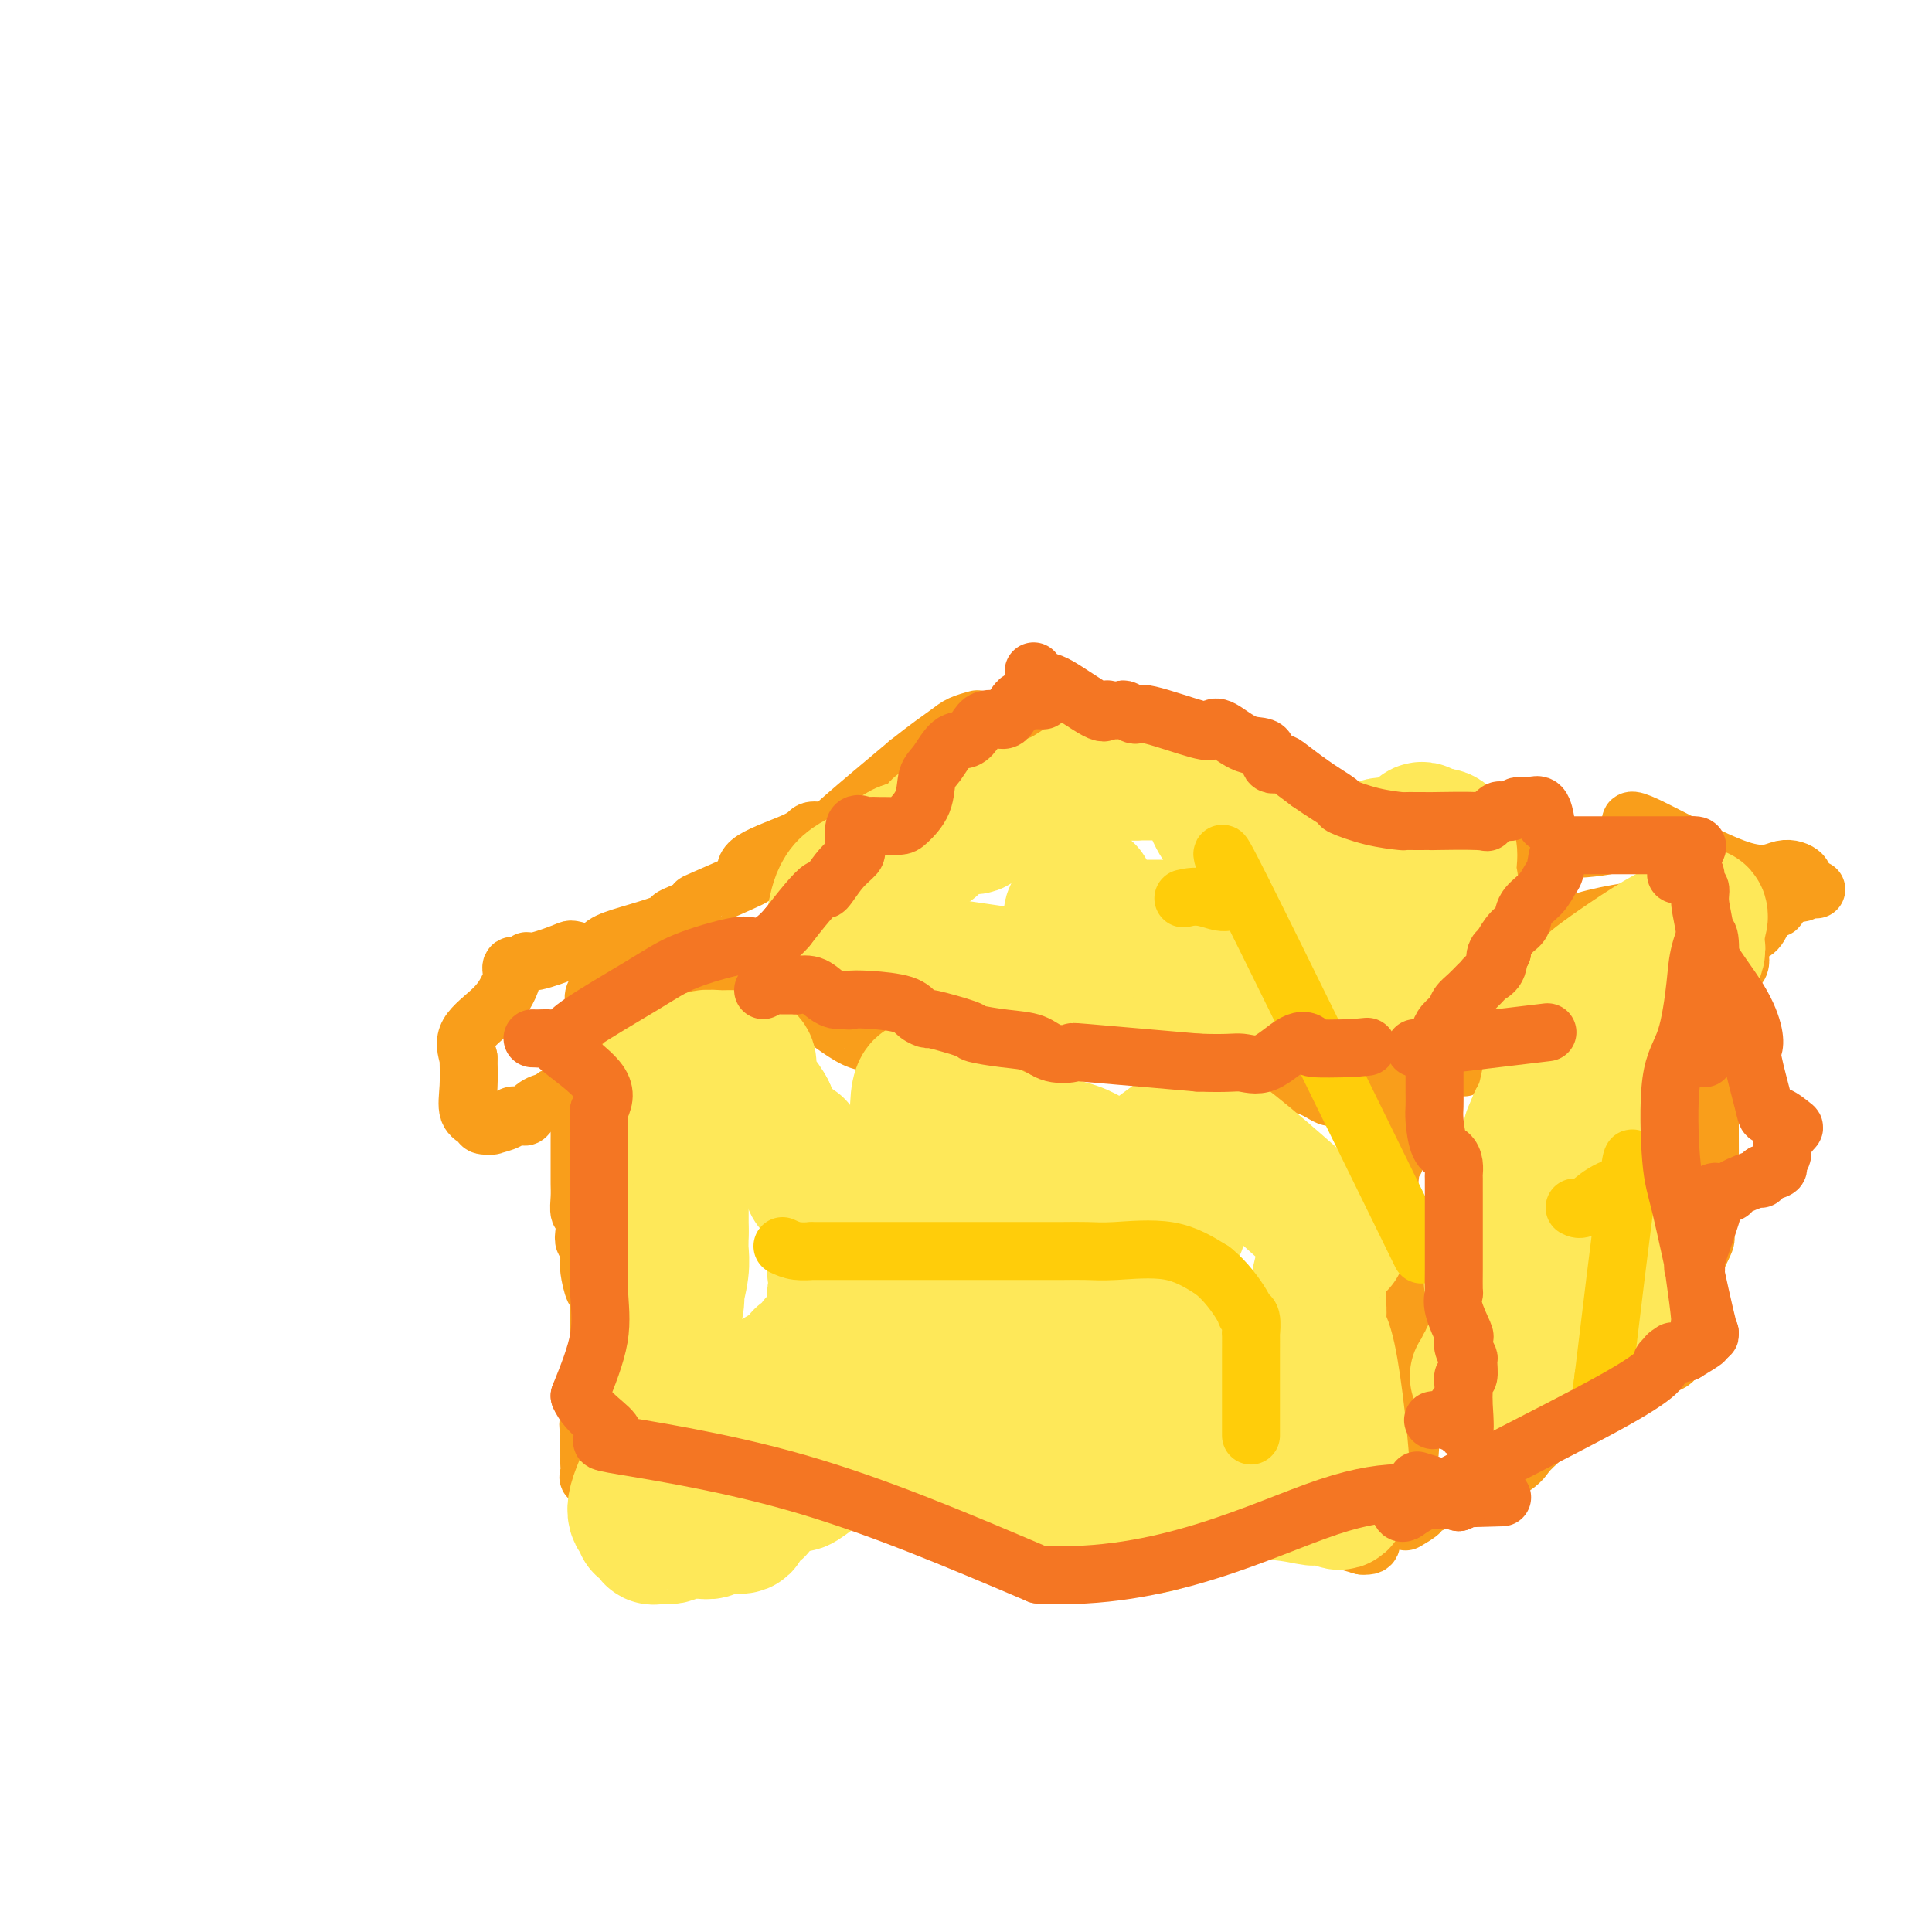 <svg viewBox='0 0 400 400' version='1.1' xmlns='http://www.w3.org/2000/svg' xmlns:xlink='http://www.w3.org/1999/xlink'><g fill='none' stroke='#F99E1B' stroke-width='12' stroke-linecap='round' stroke-linejoin='round'><path d='M121,227c-0.853,-0.057 -1.707,-0.113 -2,0c-0.293,0.113 -0.026,0.396 0,1c0.026,0.604 -0.189,1.528 0,2c0.189,0.472 0.783,0.492 1,1c0.217,0.508 0.058,1.505 0,2c-0.058,0.495 -0.016,0.488 0,1c0.016,0.512 0.004,1.544 0,2c-0.004,0.456 -0.001,0.337 0,1c0.001,0.663 -0.001,2.108 0,3c0.001,0.892 0.004,1.231 0,2c-0.004,0.769 -0.015,1.967 0,3c0.015,1.033 0.056,1.902 0,3c-0.056,1.098 -0.207,2.427 0,3c0.207,0.573 0.773,0.390 1,1c0.227,0.610 0.113,2.012 0,3c-0.113,0.988 -0.227,1.561 0,2c0.227,0.439 0.796,0.745 1,1c0.204,0.255 0.044,0.459 0,1c-0.044,0.541 0.027,1.419 0,2c-0.027,0.581 -0.151,0.864 0,2c0.151,1.136 0.576,3.124 1,4c0.424,0.876 0.846,0.639 1,1c0.154,0.361 0.041,1.319 0,2c-0.041,0.681 -0.011,1.086 0,2c0.011,0.914 0.003,2.338 0,3c-0.003,0.662 -0.001,0.563 0,1c0.001,0.437 0.000,1.411 0,2c-0.000,0.589 -0.000,0.795 0,1'/><path d='M124,279c0.462,9.155 0.116,6.042 0,5c-0.116,-1.042 -0.003,-0.013 0,1c0.003,1.013 -0.104,2.010 0,3c0.104,0.990 0.420,1.973 0,3c-0.420,1.027 -1.577,2.096 -2,3c-0.423,0.904 -0.114,1.642 0,2c0.114,0.358 0.031,0.337 0,1c-0.031,0.663 -0.010,2.010 0,3c0.010,0.990 0.009,1.624 0,2c-0.009,0.376 -0.027,0.493 0,1c0.027,0.507 0.100,1.404 0,2c-0.100,0.596 -0.373,0.891 0,1c0.373,0.109 1.392,0.031 2,0c0.608,-0.031 0.804,-0.016 1,0'/><path d='M125,306c1.133,-0.392 2.467,-1.373 3,-2c0.533,-0.627 0.266,-0.900 1,-1c0.734,-0.100 2.468,-0.027 4,0c1.532,0.027 2.862,0.007 4,0c1.138,-0.007 2.085,-0.002 3,0c0.915,0.002 1.798,0.000 3,0c1.202,-0.000 2.725,0.001 3,0c0.275,-0.001 -0.696,-0.002 0,0c0.696,0.002 3.058,0.009 5,0c1.942,-0.009 3.463,-0.033 4,0c0.537,0.033 0.089,0.125 0,0c-0.089,-0.125 0.182,-0.466 2,0c1.818,0.466 5.182,1.741 6,2c0.818,0.259 -0.909,-0.497 1,0c1.909,0.497 7.455,2.249 13,4'/><path d='M177,309c4.278,1.036 3.973,0.625 4,1c0.027,0.375 0.385,1.535 1,2c0.615,0.465 1.486,0.237 2,0c0.514,-0.237 0.670,-0.481 2,0c1.330,0.481 3.833,1.688 5,2c1.167,0.312 0.998,-0.270 2,0c1.002,0.270 3.175,1.393 5,2c1.825,0.607 3.301,0.699 4,1c0.699,0.301 0.620,0.813 1,1c0.380,0.187 1.218,0.050 2,0c0.782,-0.050 1.509,-0.014 2,0c0.491,0.014 0.745,0.007 1,0'/><path d='M208,318c4.933,1.271 1.765,-0.052 2,0c0.235,0.052 3.872,1.479 7,2c3.128,0.521 5.749,0.138 7,0c1.251,-0.138 1.134,-0.030 2,0c0.866,0.030 2.714,-0.019 4,0c1.286,0.019 2.009,0.106 3,0c0.991,-0.106 2.248,-0.406 3,-1c0.752,-0.594 0.998,-1.483 2,-2c1.002,-0.517 2.760,-0.661 4,-1c1.240,-0.339 1.961,-0.875 3,-1c1.039,-0.125 2.395,0.159 5,0c2.605,-0.159 6.459,-0.760 12,0c5.541,0.760 12.771,2.880 20,5'/><path d='M282,320c3.247,0.298 1.365,-1.456 1,-2c-0.365,-0.544 0.786,0.123 3,-2c2.214,-2.123 5.490,-7.035 6,-17c0.510,-9.965 -1.745,-24.982 -4,-40'/><path d='M288,259c-0.692,-10.010 -0.423,-15.033 0,-17c0.423,-1.967 0.998,-0.876 1,-3c0.002,-2.124 -0.571,-7.464 -1,-10c-0.429,-2.536 -0.715,-2.268 -1,-2'/><path d='M287,227c-0.334,-4.740 -0.669,-0.589 -1,1c-0.331,1.589 -0.659,0.615 -2,0c-1.341,-0.615 -3.695,-0.872 -5,-1c-1.305,-0.128 -1.563,-0.126 -2,0c-0.437,0.126 -1.055,0.377 -2,0c-0.945,-0.377 -2.217,-1.380 -4,-2c-1.783,-0.620 -4.075,-0.855 -5,-1c-0.925,-0.145 -0.481,-0.200 -2,-1c-1.519,-0.800 -5.001,-2.343 -7,-4c-1.999,-1.657 -2.514,-3.426 -4,-4c-1.486,-0.574 -3.942,0.046 -5,0c-1.058,-0.046 -0.718,-0.759 -1,-1c-0.282,-0.241 -1.186,-0.012 -2,0c-0.814,0.012 -1.538,-0.195 -2,0c-0.462,0.195 -0.663,0.791 -1,1c-0.337,0.209 -0.810,0.031 -3,0c-2.190,-0.031 -6.098,0.087 -9,0c-2.902,-0.087 -4.797,-0.377 -6,0c-1.203,0.377 -1.714,1.421 -2,2c-0.286,0.579 -0.346,0.694 -1,1c-0.654,0.306 -1.901,0.802 -3,1c-1.099,0.198 -2.049,0.099 -3,0'/><path d='M215,219c-5.129,0.712 -2.950,-0.007 -3,0c-0.050,0.007 -2.328,0.739 -4,1c-1.672,0.261 -2.739,0.052 -4,0c-1.261,-0.052 -2.717,0.055 -4,0c-1.283,-0.055 -2.393,-0.272 -2,0c0.393,0.272 2.288,1.032 -1,0c-3.288,-1.032 -11.761,-3.855 -15,-5c-3.239,-1.145 -1.244,-0.611 -1,0c0.244,0.611 -1.262,1.299 -4,0c-2.738,-1.299 -6.710,-4.586 -9,-6c-2.290,-1.414 -2.900,-0.954 -4,-1c-1.100,-0.046 -2.690,-0.599 -4,-1c-1.310,-0.401 -2.341,-0.650 -4,-1c-1.659,-0.350 -3.945,-0.800 -6,-1c-2.055,-0.200 -3.878,-0.151 -7,-1c-3.122,-0.849 -7.544,-2.597 -12,-4c-4.456,-1.403 -8.947,-2.463 -11,-3c-2.053,-0.537 -1.668,-0.552 -3,0c-1.332,0.552 -4.381,1.670 -6,2c-1.619,0.330 -1.809,-0.127 -2,0c-0.191,0.127 -0.383,0.840 -1,1c-0.617,0.160 -1.658,-0.233 -2,0c-0.342,0.233 0.016,1.093 0,2c-0.016,0.907 -0.406,1.862 -1,3c-0.594,1.138 -1.391,2.460 -3,4c-1.609,1.540 -4.031,3.297 -5,5c-0.969,1.703 -0.484,3.351 0,5'/><path d='M97,219c0.031,1.857 0.108,4.000 0,6c-0.108,2.000 -0.400,3.857 0,5c0.400,1.143 1.491,1.571 2,2c0.509,0.429 0.436,0.857 1,1c0.564,0.143 1.766,-0.001 2,0c0.234,0.001 -0.499,0.146 0,0c0.499,-0.146 2.230,-0.581 3,-1c0.770,-0.419 0.581,-0.820 1,-1c0.419,-0.180 1.448,-0.138 2,0c0.552,0.138 0.629,0.372 1,0c0.371,-0.372 1.038,-1.350 2,-2c0.962,-0.650 2.218,-0.970 3,-1c0.782,-0.030 1.088,0.232 1,0c-0.088,-0.232 -0.570,-0.958 0,-1c0.570,-0.042 2.191,0.599 3,0c0.809,-0.599 0.804,-2.439 1,-3c0.196,-0.561 0.591,0.157 1,0c0.409,-0.157 0.831,-1.188 1,-2c0.169,-0.812 0.084,-1.406 0,-2'/><path d='M121,220c0.917,-1.467 1.710,-1.635 2,-3c0.290,-1.365 0.077,-3.928 0,-5c-0.077,-1.072 -0.017,-0.653 0,-1c0.017,-0.347 -0.010,-1.458 0,-2c0.010,-0.542 0.055,-0.513 0,-1c-0.055,-0.487 -0.211,-1.490 0,-2c0.211,-0.510 0.788,-0.529 1,-1c0.212,-0.471 0.057,-1.396 0,-2c-0.057,-0.604 -0.016,-0.887 0,-1c0.016,-0.113 0.008,-0.057 0,0'/><path d='M124,199c-0.092,-0.665 -0.184,-1.330 0,-2c0.184,-0.670 0.644,-1.345 2,-2c1.356,-0.655 3.610,-1.288 6,-2c2.390,-0.712 4.918,-1.501 6,-2c1.082,-0.499 0.719,-0.708 1,-1c0.281,-0.292 1.205,-0.667 2,-1c0.795,-0.333 1.461,-0.623 2,-1c0.539,-0.377 0.953,-0.841 1,-1c0.047,-0.159 -0.271,-0.013 2,-1c2.271,-0.987 7.131,-3.106 9,-4c1.869,-0.894 0.745,-0.565 0,-1c-0.745,-0.435 -1.112,-1.636 1,-3c2.112,-1.364 6.704,-2.890 9,-4c2.296,-1.110 2.296,-1.803 3,-2c0.704,-0.197 2.113,0.101 3,0c0.887,-0.101 1.254,-0.600 4,-3c2.746,-2.400 7.873,-6.700 13,-11'/><path d='M188,158c4.308,-3.419 6.577,-4.968 8,-6c1.423,-1.032 1.998,-1.547 3,-2c1.002,-0.453 2.429,-0.844 3,-1c0.571,-0.156 0.285,-0.078 0,0'/><path d='M304,220c-0.389,0.518 -0.778,1.036 -1,1c-0.222,-0.036 -0.276,-0.625 0,-1c0.276,-0.375 0.883,-0.537 2,-2c1.117,-1.463 2.743,-4.227 4,-6c1.257,-1.773 2.146,-2.554 3,-3c0.854,-0.446 1.673,-0.556 3,-3c1.327,-2.444 3.164,-7.222 5,-12'/><path d='M320,194c9.381,-5.488 24.833,-6.208 35,-7c10.167,-0.792 15.048,-1.655 17,-2c1.952,-0.345 0.976,-0.173 0,0'/><path d='M291,315c1.318,-0.774 2.636,-1.548 3,-2c0.364,-0.452 -0.225,-0.583 3,-2c3.225,-1.417 10.264,-4.119 14,-6c3.736,-1.881 4.168,-2.942 5,-4c0.832,-1.058 2.064,-2.114 3,-3c0.936,-0.886 1.576,-1.602 2,-2c0.424,-0.398 0.631,-0.477 1,-1c0.369,-0.523 0.900,-1.489 2,-2c1.100,-0.511 2.771,-0.566 4,-1c1.229,-0.434 2.017,-1.248 3,-2c0.983,-0.752 2.162,-1.441 3,-2c0.838,-0.559 1.336,-0.988 2,-1c0.664,-0.012 1.493,0.395 2,0c0.507,-0.395 0.693,-1.590 1,-2c0.307,-0.410 0.737,-0.033 1,0c0.263,0.033 0.361,-0.276 1,-1c0.639,-0.724 1.820,-1.862 3,-3'/><path d='M344,281c8.076,-5.047 1.765,-0.665 0,1c-1.765,1.665 1.016,0.614 2,0c0.984,-0.614 0.173,-0.792 0,-1c-0.173,-0.208 0.294,-0.448 1,-1c0.706,-0.552 1.652,-1.418 2,-2c0.348,-0.582 0.100,-0.881 0,-1c-0.100,-0.119 -0.050,-0.060 0,0'/><path d='M368,185c0.206,1.305 0.412,2.609 0,3c-0.412,0.391 -1.441,-0.132 -2,0c-0.559,0.132 -0.648,0.918 -1,2c-0.352,1.082 -0.967,2.458 -2,3c-1.033,0.542 -2.485,0.248 -3,1c-0.515,0.752 -0.095,2.548 0,3c0.095,0.452 -0.137,-0.441 0,0c0.137,0.441 0.641,2.214 0,3c-0.641,0.786 -2.428,0.584 -3,1c-0.572,0.416 0.071,1.451 0,2c-0.071,0.549 -0.856,0.612 -1,1c-0.144,0.388 0.354,1.100 0,2c-0.354,0.900 -1.559,1.988 -2,3c-0.441,1.012 -0.118,1.950 0,3c0.118,1.050 0.032,2.214 0,3c-0.032,0.786 -0.009,1.195 0,2c0.009,0.805 0.002,2.005 0,4c-0.002,1.995 -0.001,4.785 0,6c0.001,1.215 0.001,0.855 0,2c-0.001,1.145 -0.005,3.795 0,6c0.005,2.205 0.017,3.964 0,6c-0.017,2.036 -0.065,4.350 0,6c0.065,1.650 0.243,2.637 0,4c-0.243,1.363 -0.907,3.104 -1,4c-0.093,0.896 0.384,0.948 0,2c-0.384,1.052 -1.630,3.104 -2,5c-0.370,1.896 0.136,3.635 0,5c-0.136,1.365 -0.913,2.356 -1,3c-0.087,0.644 0.515,0.943 0,2c-0.515,1.057 -2.147,2.874 -3,4c-0.853,1.126 -0.926,1.563 -1,2'/><path d='M346,278c-1.172,4.370 -0.101,1.795 0,1c0.101,-0.795 -0.768,0.190 -1,1c-0.232,0.810 0.173,1.446 0,2c-0.173,0.554 -0.923,1.025 -1,1c-0.077,-0.025 0.518,-0.545 1,-1c0.482,-0.455 0.852,-0.844 1,-1c0.148,-0.156 0.074,-0.078 0,0'/><path d='M204,151c2.373,0.548 4.746,1.096 8,2c3.254,0.904 7.391,2.164 13,4c5.609,1.836 12.692,4.249 16,5c3.308,0.751 2.843,-0.159 3,0c0.157,0.159 0.938,1.388 2,2c1.062,0.612 2.406,0.609 4,1c1.594,0.391 3.439,1.176 5,2c1.561,0.824 2.839,1.686 4,2c1.161,0.314 2.206,0.082 3,0c0.794,-0.082 1.336,-0.012 3,0c1.664,0.012 4.448,-0.035 6,0c1.552,0.035 1.872,0.153 3,0c1.128,-0.153 3.064,-0.576 5,-1'/><path d='M279,168c3.777,-0.200 3.219,-0.199 4,0c0.781,0.199 2.900,0.597 7,2c4.100,1.403 10.182,3.810 16,5c5.818,1.190 11.371,1.161 16,1c4.629,-0.161 8.334,-0.454 11,-1c2.666,-0.546 4.295,-1.345 5,-2c0.705,-0.655 0.487,-1.164 0,-2c-0.487,-0.836 -1.244,-1.997 3,0c4.244,1.997 13.488,7.154 19,9c5.512,1.846 7.292,0.382 9,0c1.708,-0.382 3.345,0.320 4,1c0.655,0.680 0.327,1.340 0,2'/><path d='M373,183c5.333,2.000 2.667,1.000 0,0'/><path d='M306,210c-7.917,8.333 -15.833,16.667 -19,20c-3.167,3.333 -1.583,1.667 0,0'/></g>
<g fill='none' stroke='#FEE859' stroke-width='28' stroke-linecap='round' stroke-linejoin='round'><path d='M244,254c-0.230,0.447 -0.461,0.894 -1,1c-0.539,0.106 -1.387,-0.130 -2,0c-0.613,0.130 -0.991,0.625 -1,1c-0.009,0.375 0.351,0.628 0,1c-0.351,0.372 -1.413,0.863 -2,1c-0.587,0.137 -0.698,-0.078 -1,0c-0.302,0.078 -0.796,0.451 -2,1c-1.204,0.549 -3.119,1.273 -4,2c-0.881,0.727 -0.729,1.455 -1,2c-0.271,0.545 -0.966,0.906 -2,1c-1.034,0.094 -2.407,-0.080 -4,-1c-1.593,-0.920 -3.405,-2.586 -5,-4c-1.595,-1.414 -2.974,-2.575 -4,-3c-1.026,-0.425 -1.699,-0.116 -3,0c-1.301,0.116 -3.232,0.037 -4,0c-0.768,-0.037 -0.375,-0.031 -1,0c-0.625,0.031 -2.270,0.087 -3,0c-0.730,-0.087 -0.546,-0.317 -1,0c-0.454,0.317 -1.545,1.181 -3,2c-1.455,0.819 -3.273,1.592 -5,2c-1.727,0.408 -3.364,0.449 -4,1c-0.636,0.551 -0.271,1.612 -1,2c-0.729,0.388 -2.552,0.104 -4,1c-1.448,0.896 -2.522,2.972 -3,4c-0.478,1.028 -0.359,1.008 -1,1c-0.641,-0.008 -2.040,-0.002 -3,0c-0.960,0.002 -1.480,0.001 -2,0'/><path d='M177,269c-5.081,1.668 -4.283,-0.663 -4,-2c0.283,-1.337 0.052,-1.679 0,-2c-0.052,-0.321 0.074,-0.620 0,-1c-0.074,-0.380 -0.348,-0.841 0,-1c0.348,-0.159 1.318,-0.018 2,0c0.682,0.018 1.076,-0.089 1,0c-0.076,0.089 -0.624,0.373 1,0c1.624,-0.373 5.419,-1.405 7,-2c1.581,-0.595 0.949,-0.755 1,-1c0.051,-0.245 0.784,-0.576 1,-1c0.216,-0.424 -0.085,-0.940 0,-2c0.085,-1.060 0.556,-2.662 0,-4c-0.556,-1.338 -2.139,-2.412 -3,-3c-0.861,-0.588 -1.001,-0.692 -2,-1c-0.999,-0.308 -2.856,-0.821 -4,-1c-1.144,-0.179 -1.575,-0.023 -2,0c-0.425,0.023 -0.844,-0.086 -1,0c-0.156,0.086 -0.048,0.368 -1,0c-0.952,-0.368 -2.963,-1.388 -4,-2c-1.037,-0.612 -1.100,-0.818 -1,-1c0.100,-0.182 0.362,-0.340 0,-1c-0.362,-0.660 -1.347,-1.823 -2,-3c-0.653,-1.177 -0.973,-2.368 -1,-3c-0.027,-0.632 0.240,-0.706 -1,-1c-1.240,-0.294 -3.988,-0.810 -5,-1c-1.012,-0.190 -0.289,-0.054 0,-1c0.289,-0.946 0.145,-2.973 0,-5'/><path d='M159,230c-0.945,-2.061 -3.309,-4.213 -4,-6c-0.691,-1.787 0.291,-3.207 0,-4c-0.291,-0.793 -1.854,-0.958 -3,-1c-1.146,-0.042 -1.874,0.039 -3,0c-1.126,-0.039 -2.651,-0.200 -3,0c-0.349,0.200 0.477,0.759 0,1c-0.477,0.241 -2.257,0.163 -3,0c-0.743,-0.163 -0.448,-0.410 -1,0c-0.552,0.410 -1.952,1.476 -3,2c-1.048,0.524 -1.745,0.507 -2,1c-0.255,0.493 -0.068,1.496 0,2c0.068,0.504 0.015,0.511 0,1c-0.015,0.489 0.006,1.461 0,3c-0.006,1.539 -0.040,3.643 0,5c0.040,1.357 0.154,1.965 0,3c-0.154,1.035 -0.577,2.497 0,3c0.577,0.503 2.155,0.049 3,0c0.845,-0.049 0.959,0.309 1,1c0.041,0.691 0.011,1.716 0,2c-0.011,0.284 -0.003,-0.171 0,1c0.003,1.171 0.001,3.969 0,5c-0.001,1.031 -0.000,0.295 0,1c0.000,0.705 0.000,2.853 0,5'/><path d='M141,255c-0.018,2.603 -0.064,3.112 0,4c0.064,0.888 0.239,2.156 0,4c-0.239,1.844 -0.892,4.266 -1,5c-0.108,0.734 0.329,-0.218 0,2c-0.329,2.218 -1.423,7.605 -2,11c-0.577,3.395 -0.635,4.797 -1,7c-0.365,2.203 -1.036,5.206 -1,7c0.036,1.794 0.779,2.380 0,5c-0.779,2.620 -3.082,7.274 -4,10c-0.918,2.726 -0.453,3.522 0,4c0.453,0.478 0.894,0.636 1,1c0.106,0.364 -0.122,0.934 0,1c0.122,0.066 0.594,-0.374 1,0c0.406,0.374 0.745,1.560 1,2c0.255,0.440 0.425,0.132 1,0c0.575,-0.132 1.553,-0.088 2,0c0.447,0.088 0.362,0.221 1,0c0.638,-0.221 1.998,-0.795 3,-1c1.002,-0.205 1.646,-0.040 2,0c0.354,0.040 0.419,-0.044 1,0c0.581,0.044 1.679,0.215 2,0c0.321,-0.215 -0.135,-0.816 1,-1c1.135,-0.184 3.862,0.050 5,0c1.138,-0.050 0.686,-0.385 1,-1c0.314,-0.615 1.392,-1.512 2,-2c0.608,-0.488 0.745,-0.568 1,-1c0.255,-0.432 0.627,-1.216 1,-2'/><path d='M158,310c1.400,-1.320 2.399,-1.619 3,-2c0.601,-0.381 0.802,-0.844 1,-1c0.198,-0.156 0.392,-0.004 1,0c0.608,0.004 1.629,-0.141 2,0c0.371,0.141 0.092,0.567 1,0c0.908,-0.567 3.003,-2.127 4,-3c0.997,-0.873 0.897,-1.061 1,-1c0.103,0.061 0.408,0.369 1,0c0.592,-0.369 1.472,-1.416 2,-2c0.528,-0.584 0.705,-0.704 1,-1c0.295,-0.296 0.707,-0.769 1,-1c0.293,-0.231 0.465,-0.220 2,0c1.535,0.220 4.432,0.648 8,1c3.568,0.352 7.809,0.626 11,1c3.191,0.374 5.334,0.847 8,2c2.666,1.153 5.855,2.986 8,4c2.145,1.014 3.245,1.210 4,1c0.755,-0.210 1.165,-0.826 4,1c2.835,1.826 8.096,6.093 13,7c4.904,0.907 9.452,-1.547 14,-4'/><path d='M248,312c4.512,-1.360 8.794,-2.760 13,-3c4.206,-0.240 8.338,0.682 10,1c1.662,0.318 0.854,0.033 1,0c0.146,-0.033 1.247,0.185 2,0c0.753,-0.185 1.158,-0.773 2,0c0.842,0.773 2.123,2.908 2,-3c-0.123,-5.908 -1.648,-19.860 -3,-26c-1.352,-6.140 -2.529,-4.469 -3,-4c-0.471,0.469 -0.235,-0.266 0,-1'/><path d='M272,276c-0.663,-5.454 0.681,-3.590 1,-4c0.319,-0.410 -0.386,-3.096 0,-6c0.386,-2.904 1.862,-6.027 2,-8c0.138,-1.973 -1.063,-2.795 0,-2c1.063,0.795 4.390,3.208 0,-1c-4.390,-4.208 -16.496,-15.035 -22,-19c-5.504,-3.965 -4.405,-1.067 -4,0c0.405,1.067 0.116,0.305 -1,0c-1.116,-0.305 -3.058,-0.152 -5,0'/><path d='M243,236c-5.417,3.512 -13.958,12.292 -28,14c-14.042,1.708 -33.583,-3.655 -34,-7c-0.417,-3.345 18.292,-4.673 37,-6'/><path d='M218,237c8.904,1.040 12.665,6.641 6,5c-6.665,-1.641 -23.756,-10.522 -30,-13c-6.244,-2.478 -1.643,1.448 -1,0c0.643,-1.448 -2.674,-8.271 -3,0c-0.326,8.271 2.337,31.635 5,55'/><path d='M195,284c0.731,8.705 0.059,2.967 0,1c-0.059,-1.967 0.493,-0.164 0,1c-0.493,1.164 -2.033,1.690 -4,2c-1.967,0.310 -4.360,0.406 -5,0c-0.640,-0.406 0.474,-1.314 -1,-3c-1.474,-1.686 -5.534,-4.150 -7,-5c-1.466,-0.850 -0.337,-0.087 -1,0c-0.663,0.087 -3.118,-0.501 -4,-1c-0.882,-0.499 -0.191,-0.910 0,-1c0.191,-0.090 -0.117,0.140 -1,0c-0.883,-0.140 -2.340,-0.649 -3,0c-0.660,0.649 -0.522,2.457 -1,3c-0.478,0.543 -1.570,-0.181 -2,0c-0.430,0.181 -0.198,1.265 -1,2c-0.802,0.735 -2.639,1.121 -4,2c-1.361,0.879 -2.246,2.251 -3,3c-0.754,0.749 -1.377,0.874 -2,1'/><path d='M156,289c-2.279,1.678 -1.476,0.373 1,0c2.476,-0.373 6.625,0.187 11,1c4.375,0.813 8.977,1.878 14,3c5.023,1.122 10.466,2.300 15,3c4.534,0.700 8.157,0.921 11,1c2.843,0.079 4.905,0.015 6,0c1.095,-0.015 1.222,0.020 2,0c0.778,-0.020 2.207,-0.097 3,0c0.793,0.097 0.951,0.366 2,0c1.049,-0.366 2.990,-1.366 5,-2c2.010,-0.634 4.091,-0.902 5,-1c0.909,-0.098 0.647,-0.027 1,0c0.353,0.027 1.321,0.009 2,0c0.679,-0.009 1.069,-0.009 2,0c0.931,0.009 2.404,0.027 4,0c1.596,-0.027 3.314,-0.101 4,0c0.686,0.101 0.338,0.375 1,0c0.662,-0.375 2.333,-1.400 3,-2c0.667,-0.600 0.331,-0.774 0,-1c-0.331,-0.226 -0.656,-0.504 0,-1c0.656,-0.496 2.292,-1.210 3,-2c0.708,-0.790 0.488,-1.654 0,-2c-0.488,-0.346 -1.244,-0.173 -2,0'/><path d='M249,286c-1.247,-1.173 -3.365,-3.105 -5,-4c-1.635,-0.895 -2.788,-0.751 -3,-1c-0.212,-0.249 0.518,-0.890 -1,-2c-1.518,-1.110 -5.284,-2.690 -7,-4c-1.716,-1.310 -1.382,-2.351 -2,-3c-0.618,-0.649 -2.187,-0.907 -3,-1c-0.813,-0.093 -0.871,-0.021 -2,0c-1.129,0.021 -3.330,-0.008 -4,0c-0.670,0.008 0.192,0.055 0,0c-0.192,-0.055 -1.439,-0.210 -2,0c-0.561,0.210 -0.435,0.786 -1,1c-0.565,0.214 -1.820,0.067 -3,0c-1.180,-0.067 -2.284,-0.053 -3,0c-0.716,0.053 -1.046,0.144 -2,1c-0.954,0.856 -2.534,2.478 -3,3c-0.466,0.522 0.183,-0.056 0,0c-0.183,0.056 -1.196,0.747 -3,1c-1.804,0.253 -4.398,0.069 -5,0c-0.602,-0.069 0.786,-0.022 1,0c0.214,0.022 -0.748,0.020 1,0c1.748,-0.020 6.206,-0.058 8,0c1.794,0.058 0.924,0.211 1,0c0.076,-0.211 1.097,-0.788 2,-1c0.903,-0.212 1.686,-0.061 2,0c0.314,0.061 0.157,0.030 0,0'/><path d='M322,242c-0.532,0.016 -1.063,0.033 -2,0c-0.937,-0.033 -2.278,-0.115 -3,0c-0.722,0.115 -0.824,0.426 -1,1c-0.176,0.574 -0.425,1.409 -1,2c-0.575,0.591 -1.474,0.937 -2,1c-0.526,0.063 -0.679,-0.157 -1,0c-0.321,0.157 -0.811,0.690 -1,1c-0.189,0.310 -0.076,0.398 0,1c0.076,0.602 0.115,1.720 0,2c-0.115,0.280 -0.385,-0.278 -1,1c-0.615,1.278 -1.576,4.391 -2,6c-0.424,1.609 -0.312,1.715 0,2c0.312,0.285 0.823,0.750 1,1c0.177,0.250 0.019,0.285 0,1c-0.019,0.715 0.100,2.111 0,3c-0.100,0.889 -0.419,1.273 0,2c0.419,0.727 1.576,1.798 2,3c0.424,1.202 0.114,2.535 0,3c-0.114,0.465 -0.030,0.063 0,0c0.030,-0.063 0.008,0.214 0,1c-0.008,0.786 -0.002,2.082 0,3c0.002,0.918 0.001,1.459 0,2'/><path d='M311,278c0.364,3.655 -0.227,2.293 -1,2c-0.773,-0.293 -1.727,0.482 -2,1c-0.273,0.518 0.137,0.780 0,1c-0.137,0.220 -0.821,0.399 -1,1c-0.179,0.601 0.147,1.625 0,2c-0.147,0.375 -0.769,0.102 -1,0c-0.231,-0.102 -0.073,-0.031 0,0c0.073,0.031 0.060,0.022 1,0c0.940,-0.022 2.834,-0.058 3,0c0.166,0.058 -1.394,0.212 -1,0c0.394,-0.212 2.742,-0.788 4,-1c1.258,-0.212 1.426,-0.060 2,0c0.574,0.060 1.554,0.027 2,0c0.446,-0.027 0.356,-0.050 1,0c0.644,0.050 2.020,0.172 3,0c0.980,-0.172 1.562,-0.637 2,-1c0.438,-0.363 0.732,-0.623 1,-1c0.268,-0.377 0.511,-0.872 1,-1c0.489,-0.128 1.224,0.110 2,0c0.776,-0.110 1.594,-0.568 2,-1c0.406,-0.432 0.402,-0.838 1,-1c0.598,-0.162 1.799,-0.081 3,0'/><path d='M333,279c3.900,-0.307 0.651,1.925 0,-1c-0.651,-2.925 1.295,-11.005 2,-15c0.705,-3.995 0.169,-3.903 0,-4c-0.169,-0.097 0.031,-0.383 0,-1c-0.031,-0.617 -0.292,-1.567 -1,-3c-0.708,-1.433 -1.864,-3.351 -3,-4c-1.136,-0.649 -2.251,-0.030 -2,-1c0.251,-0.970 1.867,-3.528 0,-3c-1.867,0.528 -7.218,4.142 -3,-5c4.218,-9.142 18.006,-31.041 23,-40c4.994,-8.959 1.195,-4.978 0,-4c-1.195,0.978 0.216,-1.047 1,-2c0.784,-0.953 0.942,-0.833 1,-1c0.058,-0.167 0.017,-0.619 0,-1c-0.017,-0.381 -0.008,-0.690 0,-1'/><path d='M351,193c3.092,-7.445 -1.677,-1.556 -3,0c-1.323,1.556 0.798,-1.221 -2,0c-2.798,1.221 -10.517,6.440 -14,9c-3.483,2.560 -2.729,2.459 -2,2c0.729,-0.459 1.432,-1.278 0,1c-1.432,2.278 -5.001,7.652 -7,12c-1.999,4.348 -2.428,7.671 -3,10c-0.572,2.329 -1.286,3.665 -2,5'/><path d='M318,232c-2.000,4.667 -1.000,2.333 0,0'/><path d='M309,204c4.333,1.167 8.667,2.333 -4,2c-12.667,-0.333 -42.333,-2.167 -72,-4'/><path d='M233,202c-16.006,-0.153 -18.022,0.464 -23,0c-4.978,-0.464 -12.917,-2.010 -16,-2c-3.083,0.010 -1.309,1.574 -3,0c-1.691,-1.574 -6.845,-6.287 -12,-11'/><path d='M179,189c-2.430,-1.707 -2.505,-0.473 -3,0c-0.495,0.473 -1.411,0.187 -2,0c-0.589,-0.187 -0.852,-0.274 -1,0c-0.148,0.274 -0.182,0.909 0,0c0.182,-0.909 0.580,-3.360 2,-5c1.420,-1.640 3.861,-2.467 5,-3c1.139,-0.533 0.975,-0.772 2,-1c1.025,-0.228 3.237,-0.446 4,-1c0.763,-0.554 0.075,-1.444 0,-2c-0.075,-0.556 0.462,-0.778 1,-1'/><path d='M187,176c2.505,-1.165 2.767,-0.078 3,0c0.233,0.078 0.437,-0.855 1,-1c0.563,-0.145 1.483,0.496 2,0c0.517,-0.496 0.629,-2.131 1,-3c0.371,-0.869 1.002,-0.972 2,-1c0.998,-0.028 2.364,0.018 3,0c0.636,-0.018 0.543,-0.099 1,0c0.457,0.099 1.463,0.380 2,0c0.537,-0.380 0.606,-1.421 1,-2c0.394,-0.579 1.115,-0.695 2,-1c0.885,-0.305 1.936,-0.797 3,-1c1.064,-0.203 2.142,-0.115 3,0c0.858,0.115 1.496,0.258 3,0c1.504,-0.258 3.873,-0.917 6,-2c2.127,-1.083 4.013,-2.592 5,-3c0.987,-0.408 1.074,0.283 2,0c0.926,-0.283 2.690,-1.540 4,-2c1.310,-0.460 2.166,-0.123 3,0c0.834,0.123 1.646,0.033 2,0c0.354,-0.033 0.249,-0.009 1,0c0.751,0.009 2.357,0.003 3,0c0.643,-0.003 0.321,-0.001 0,0'/><path d='M240,160c1.944,0.021 2.305,0.072 3,0c0.695,-0.072 1.724,-0.267 2,0c0.276,0.267 -0.200,0.996 1,2c1.200,1.004 4.076,2.284 5,3c0.924,0.716 -0.105,0.869 0,2c0.105,1.131 1.345,3.238 2,4c0.655,0.762 0.726,0.177 1,0c0.274,-0.177 0.752,0.054 1,1c0.248,0.946 0.267,2.608 1,3c0.733,0.392 2.179,-0.487 5,0c2.821,0.487 7.017,2.338 10,3c2.983,0.662 4.752,0.135 6,0c1.248,-0.135 1.974,0.121 3,0c1.026,-0.121 2.353,-0.620 3,-1c0.647,-0.380 0.614,-0.639 1,-1c0.386,-0.361 1.193,-0.822 2,-1c0.807,-0.178 1.616,-0.073 2,0c0.384,0.073 0.343,0.113 1,0c0.657,-0.113 2.011,-0.381 3,-1c0.989,-0.619 1.612,-1.590 2,-2c0.388,-0.410 0.539,-0.260 1,0c0.461,0.260 1.230,0.630 2,1'/><path d='M297,173c3.022,-0.335 2.077,1.329 2,2c-0.077,0.671 0.715,0.351 1,1c0.285,0.649 0.064,2.267 0,3c-0.064,0.733 0.028,0.580 0,1c-0.028,0.420 -0.178,1.413 0,2c0.178,0.587 0.683,0.769 0,1c-0.683,0.231 -2.554,0.510 -3,1c-0.446,0.490 0.532,1.189 0,2c-0.532,0.811 -2.575,1.734 -4,3c-1.425,1.266 -2.233,2.875 -4,4c-1.767,1.125 -4.493,1.765 -6,2c-1.507,0.235 -1.796,0.064 -2,0c-0.204,-0.064 -0.322,-0.020 -1,0c-0.678,0.020 -1.915,0.017 -3,0c-1.085,-0.017 -2.017,-0.047 -3,0c-0.983,0.047 -2.017,0.170 -3,0c-0.983,-0.170 -1.917,-0.634 -3,-1c-1.083,-0.366 -2.316,-0.634 -3,-1c-0.684,-0.366 -0.817,-0.830 -2,-1c-1.183,-0.170 -3.414,-0.046 -5,0c-1.586,0.046 -2.526,0.012 -3,0c-0.474,-0.012 -0.481,-0.003 -2,0c-1.519,0.003 -4.552,0.001 -7,0c-2.448,-0.001 -4.313,-0.000 -7,0c-2.687,0.000 -6.196,0.000 -8,0c-1.804,-0.000 -1.902,-0.000 -2,0'/><path d='M229,192c-8.467,-0.448 -2.634,-0.067 0,0c2.634,0.067 2.068,-0.178 2,0c-0.068,0.178 0.361,0.781 0,1c-0.361,0.219 -1.511,0.055 -2,0c-0.489,-0.055 -0.316,-0.003 -1,0c-0.684,0.003 -2.223,-0.045 -3,0c-0.777,0.045 -0.790,0.183 -1,0c-0.210,-0.183 -0.617,-0.687 -1,-1c-0.383,-0.313 -0.744,-0.435 -1,-1c-0.256,-0.565 -0.409,-1.574 0,-2c0.409,-0.426 1.379,-0.268 2,-1c0.621,-0.732 0.892,-2.352 1,-3c0.108,-0.648 0.054,-0.324 0,0'/></g>
<g fill='none' stroke='#FFCD0A' stroke-width='12' stroke-linecap='round' stroke-linejoin='round'><path d='M162,258c0.905,0.423 1.811,0.845 3,1c1.189,0.155 2.663,0.041 3,0c0.337,-0.041 -0.462,-0.011 0,0c0.462,0.011 2.185,0.003 3,0c0.815,-0.003 0.722,-0.001 1,0c0.278,0.001 0.929,0.000 2,0c1.071,-0.000 2.564,-0.000 3,0c0.436,0.000 -0.184,0.000 0,0c0.184,-0.000 1.172,-0.000 2,0c0.828,0.000 1.496,0.000 2,0c0.504,-0.000 0.844,-0.000 1,0c0.156,0.000 0.127,0.000 1,0c0.873,-0.000 2.647,-0.000 3,0c0.353,0.000 -0.716,-0.000 0,0c0.716,0.000 3.218,0.000 5,0c1.782,-0.000 2.844,-0.000 4,0c1.156,0.000 2.405,0.000 3,0c0.595,-0.000 0.537,-0.000 1,0c0.463,0.000 1.448,0.000 2,0c0.552,-0.000 0.672,-0.000 1,0c0.328,0.000 0.866,0.000 2,0c1.134,-0.000 2.865,-0.000 4,0c1.135,0.000 1.673,0.001 3,0c1.327,-0.001 3.444,-0.003 5,0c1.556,0.003 2.552,0.012 4,0c1.448,-0.012 3.347,-0.044 5,0c1.653,0.044 3.060,0.166 6,0c2.940,-0.166 7.411,-0.619 11,0c3.589,0.619 6.294,2.309 9,4'/><path d='M251,263c2.707,2.085 4.974,5.297 6,7c1.026,1.703 0.811,1.895 1,2c0.189,0.105 0.783,0.122 1,1c0.217,0.878 0.058,2.616 0,3c-0.058,0.384 -0.016,-0.587 0,0c0.016,0.587 0.004,2.733 0,4c-0.004,1.267 -0.001,1.657 0,2c0.001,0.343 0.000,0.640 0,2c-0.000,1.360 -0.000,3.783 0,5c0.000,1.217 0.000,1.227 0,2c-0.000,0.773 -0.000,2.310 0,3c0.000,0.690 0.000,0.532 0,1c-0.000,0.468 -0.000,1.562 0,2c0.000,0.438 0.000,0.219 0,0'/><path d='M326,250c0.537,0.277 1.073,0.554 2,0c0.927,-0.554 2.244,-1.937 4,-3c1.756,-1.063 3.951,-1.804 5,-2c1.049,-0.196 0.951,0.154 1,-2c0.049,-2.154 0.244,-6.811 -1,2c-1.244,8.811 -3.927,31.089 -5,40c-1.073,8.911 -0.537,4.456 0,0'/><path d='M332,285c-0.833,6.667 -0.417,3.333 0,0'/><path d='M245,186c1.344,-0.308 2.689,-0.616 5,0c2.311,0.616 5.589,2.155 5,-2c-0.589,-4.155 -5.043,-14.003 2,0c7.043,14.003 25.584,51.858 33,67c7.416,15.142 3.708,7.571 0,0'/></g>
<g fill='none' stroke='#F47623' stroke-width='12' stroke-linecap='round' stroke-linejoin='round'><path d='M158,205c0.820,-0.424 1.640,-0.847 2,-1c0.360,-0.153 0.260,-0.034 1,0c0.740,0.034 2.320,-0.015 3,0c0.680,0.015 0.458,0.095 1,0c0.542,-0.095 1.846,-0.366 3,0c1.154,0.366 2.157,1.368 3,2c0.843,0.632 1.527,0.895 2,1c0.473,0.105 0.737,0.053 1,0'/><path d='M174,207c2.789,0.318 1.761,0.114 2,0c0.239,-0.114 1.746,-0.137 4,0c2.254,0.137 5.257,0.436 7,1c1.743,0.564 2.228,1.394 3,2c0.772,0.606 1.832,0.989 2,1c0.168,0.011 -0.556,-0.349 1,0c1.556,0.349 5.390,1.407 7,2c1.610,0.593 0.994,0.719 2,1c1.006,0.281 3.633,0.715 6,1c2.367,0.285 4.474,0.422 6,1c1.526,0.578 2.471,1.598 4,2c1.529,0.402 3.642,0.185 4,0c0.358,-0.185 -1.041,-0.339 3,0c4.041,0.339 13.520,1.169 23,2'/><path d='M248,220c6.460,0.246 7.610,-0.141 9,0c1.390,0.141 3.022,0.808 5,0c1.978,-0.808 4.303,-3.093 6,-4c1.697,-0.907 2.764,-0.437 3,0c0.236,0.437 -0.361,0.839 1,1c1.361,0.161 4.681,0.080 8,0'/><path d='M280,217c5.333,-0.500 2.667,-0.250 0,0'/><path d='M293,217c10.417,-1.250 20.833,-2.500 25,-3c4.167,-0.500 2.083,-0.250 0,0'/><path d='M350,180c-1.510,0.384 -3.019,0.768 -3,1c0.019,0.232 1.568,0.311 2,0c0.432,-0.311 -0.251,-1.011 0,-2c0.251,-0.989 1.436,-2.265 2,-3c0.564,-0.735 0.509,-0.929 0,-1c-0.509,-0.071 -1.470,-0.019 -2,0c-0.530,0.019 -0.628,0.005 -1,0c-0.372,-0.005 -1.017,-0.001 -2,0c-0.983,0.001 -2.304,0.000 -3,0c-0.696,-0.000 -0.768,-0.000 -2,0c-1.232,0.000 -3.623,0.000 -5,0c-1.377,-0.000 -1.740,-0.000 -2,0c-0.260,0.000 -0.416,0.000 -1,0c-0.584,-0.000 -1.596,-0.000 -3,0c-1.404,0.000 -3.202,0.001 -4,0c-0.798,-0.001 -0.597,-0.005 -1,0c-0.403,0.005 -1.411,0.020 -2,1c-0.589,0.980 -0.759,2.924 -1,4c-0.241,1.076 -0.554,1.284 -1,2c-0.446,0.716 -1.027,1.939 -2,3c-0.973,1.061 -2.338,1.958 -3,3c-0.662,1.042 -0.621,2.228 -1,3c-0.379,0.772 -1.179,1.131 -2,2c-0.821,0.869 -1.663,2.248 -2,3c-0.337,0.752 -0.168,0.876 0,1'/><path d='M311,197c-2.112,3.095 -1.391,0.334 -1,0c0.391,-0.334 0.453,1.759 0,3c-0.453,1.241 -1.421,1.631 -2,2c-0.579,0.369 -0.770,0.718 -1,1c-0.230,0.282 -0.499,0.498 -1,1c-0.501,0.502 -1.234,1.290 -2,2c-0.766,0.710 -1.564,1.342 -2,2c-0.436,0.658 -0.509,1.341 -1,2c-0.491,0.659 -1.402,1.293 -2,2c-0.598,0.707 -0.885,1.488 -1,2c-0.115,0.512 -0.057,0.756 0,1'/><path d='M298,215c-1.376,2.785 1.683,0.746 3,0c1.317,-0.746 0.893,-0.201 1,0c0.107,0.201 0.745,0.057 1,0c0.255,-0.057 0.128,-0.029 0,0'/><path d='M349,180c0.878,0.213 1.756,0.427 2,1c0.244,0.573 -0.146,1.506 0,2c0.146,0.494 0.829,0.548 1,1c0.171,0.452 -0.171,1.300 0,3c0.171,1.700 0.855,4.252 1,6c0.145,1.748 -0.250,2.693 1,5c1.250,2.307 4.146,5.976 6,9c1.854,3.024 2.667,5.403 3,7c0.333,1.597 0.185,2.412 0,3c-0.185,0.588 -0.407,0.949 0,3c0.407,2.051 1.442,5.790 2,8c0.558,2.210 0.639,2.889 1,3c0.361,0.111 1.002,-0.347 2,0c0.998,0.347 2.354,1.497 3,2c0.646,0.503 0.582,0.358 0,1c-0.582,0.642 -1.681,2.070 -2,3c-0.319,0.930 0.141,1.363 0,2c-0.141,0.637 -0.884,1.479 -1,2c-0.116,0.521 0.395,0.720 0,1c-0.395,0.280 -1.698,0.640 -3,1'/><path d='M365,243c-0.853,1.667 0.014,0.834 -1,1c-1.014,0.166 -3.909,1.329 -5,2c-1.091,0.671 -0.380,0.849 -1,1c-0.620,0.151 -2.572,0.273 -3,0c-0.428,-0.273 0.669,-0.943 0,2c-0.669,2.943 -3.103,9.498 -4,12c-0.897,2.502 -0.256,0.953 0,1c0.256,0.047 0.127,1.692 0,2c-0.127,0.308 -0.250,-0.722 0,1c0.250,1.722 0.875,6.194 1,8c0.125,1.806 -0.250,0.944 0,1c0.250,0.056 1.125,1.028 2,2'/><path d='M354,276c0.224,1.501 -0.715,-2.248 -2,-8c-1.285,-5.752 -2.915,-13.507 -4,-18c-1.085,-4.493 -1.624,-5.724 -2,-10c-0.376,-4.276 -0.590,-11.596 0,-16c0.590,-4.404 1.984,-5.890 3,-9c1.016,-3.110 1.654,-7.844 2,-11c0.346,-3.156 0.401,-4.734 1,-7c0.599,-2.266 1.743,-5.219 2,-2c0.257,3.219 -0.371,12.609 -1,22'/><path d='M353,217c-0.167,3.667 -0.083,1.833 0,0'/><path d='M311,310c-7.244,0.200 -14.489,0.400 -18,1c-3.511,0.600 -3.289,1.600 -3,2c0.289,0.400 0.644,0.200 1,0'/><path d='M291,313c6.095,-4.286 31.333,-16.500 43,-23c11.667,-6.500 9.762,-7.286 10,-8c0.238,-0.714 2.619,-1.357 5,-2'/><path d='M349,280c8.583,-5.107 1.042,-1.375 -2,0c-3.042,1.375 -1.583,0.393 -1,0c0.583,-0.393 0.292,-0.196 0,0'/><path d='M297,220c0.001,1.005 0.002,2.010 0,3c-0.002,0.990 -0.008,1.966 0,3c0.008,1.034 0.030,2.125 0,3c-0.030,0.875 -0.113,1.534 0,3c0.113,1.466 0.423,3.739 1,5c0.577,1.261 1.423,1.511 2,2c0.577,0.489 0.887,1.218 1,2c0.113,0.782 0.030,1.618 0,2c-0.030,0.382 -0.008,0.309 0,1c0.008,0.691 0.002,2.147 0,3c-0.002,0.853 -0.001,1.105 0,2c0.001,0.895 0.000,2.433 0,3c-0.000,0.567 -0.000,0.163 0,1c0.000,0.837 0.001,2.916 0,4c-0.001,1.084 -0.002,1.172 0,2c0.002,0.828 0.008,2.394 0,4c-0.008,1.606 -0.030,3.252 0,4c0.030,0.748 0.112,0.598 0,1c-0.112,0.402 -0.419,1.355 0,3c0.419,1.645 1.562,3.983 2,5c0.438,1.017 0.171,0.715 0,1c-0.171,0.285 -0.246,1.157 0,2c0.246,0.843 0.812,1.657 1,2c0.188,0.343 -0.002,0.216 0,1c0.002,0.784 0.196,2.478 0,3c-0.196,0.522 -0.784,-0.129 -1,0c-0.216,0.129 -0.062,1.037 0,2c0.062,0.963 0.031,1.982 0,3'/><path d='M303,290c0.759,11.161 -0.343,4.062 -1,2c-0.657,-2.062 -0.869,0.911 -1,2c-0.131,1.089 -0.179,0.292 -1,0c-0.821,-0.292 -2.413,-0.079 -3,0c-0.587,0.079 -0.168,0.022 0,0c0.168,-0.022 0.084,-0.011 0,0'/><path d='M216,145c-0.778,-0.022 -1.557,-0.045 -2,0c-0.443,0.045 -0.551,0.156 -1,0c-0.449,-0.156 -1.240,-0.579 -2,0c-0.760,0.579 -1.488,2.161 -2,3c-0.512,0.839 -0.808,0.936 -1,1c-0.192,0.064 -0.281,0.094 -1,0c-0.719,-0.094 -2.069,-0.313 -3,0c-0.931,0.313 -1.444,1.159 -2,2c-0.556,0.841 -1.155,1.676 -2,2c-0.845,0.324 -1.935,0.136 -3,1c-1.065,0.864 -2.104,2.782 -3,4c-0.896,1.218 -1.648,1.738 -2,3c-0.352,1.262 -0.303,3.266 -1,5c-0.697,1.734 -2.141,3.196 -3,4c-0.859,0.804 -1.132,0.948 -2,1c-0.868,0.052 -2.331,0.010 -3,0c-0.669,-0.010 -0.544,0.011 -1,0c-0.456,-0.011 -1.493,-0.054 -2,0c-0.507,0.054 -0.484,0.204 -1,0c-0.516,-0.204 -1.571,-0.761 -2,0c-0.429,0.761 -0.232,2.839 0,4c0.232,1.161 0.499,1.404 0,2c-0.499,0.596 -1.764,1.544 -3,3c-1.236,1.456 -2.445,3.421 -3,4c-0.555,0.579 -0.457,-0.229 -1,0c-0.543,0.229 -1.727,1.494 -3,3c-1.273,1.506 -2.637,3.253 -4,5'/><path d='M163,192c-3.646,4.190 -5.762,4.165 -7,4c-1.238,-0.165 -1.599,-0.471 -4,0c-2.401,0.471 -6.844,1.720 -10,3c-3.156,1.280 -5.027,2.592 -9,5c-3.973,2.408 -10.048,5.913 -13,8c-2.952,2.087 -2.781,2.757 -4,3c-1.219,0.243 -3.828,0.058 -5,0c-1.172,-0.058 -0.908,0.009 0,0c0.908,-0.009 2.460,-0.095 3,0c0.540,0.095 0.068,0.372 2,2c1.932,1.628 6.266,4.608 8,7c1.734,2.392 0.867,4.196 0,6'/><path d='M124,230c-0.003,4.302 -0.012,12.056 0,17c0.012,4.944 0.044,7.078 0,10c-0.044,2.922 -0.166,6.633 0,10c0.166,3.367 0.619,6.391 0,10c-0.619,3.609 -2.309,7.805 -4,12'/><path d='M120,289c1.413,3.614 6.946,6.649 7,8c0.054,1.351 -5.370,1.018 0,2c5.370,0.982 21.534,3.281 38,8c16.466,4.719 33.233,11.860 50,19'/><path d='M215,326c25.822,1.444 46.378,-9.444 60,-14c13.622,-4.556 20.311,-2.778 27,-1'/><path d='M302,311c2.644,-1.044 -4.244,-3.156 -7,-4c-2.756,-0.844 -1.378,-0.422 0,0'/><path d='M214,139c0.733,0.884 1.466,1.767 2,2c0.534,0.233 0.868,-0.186 3,1c2.132,1.186 6.062,3.977 8,5c1.938,1.023 1.885,0.279 2,0c0.115,-0.279 0.397,-0.092 1,0c0.603,0.092 1.527,0.088 2,0c0.473,-0.088 0.494,-0.261 1,0c0.506,0.261 1.498,0.957 2,1c0.502,0.043 0.514,-0.566 3,0c2.486,0.566 7.448,2.306 10,3c2.552,0.694 2.696,0.341 3,0c0.304,-0.341 0.767,-0.670 2,0c1.233,0.670 3.235,2.339 5,3c1.765,0.661 3.293,0.315 4,1c0.707,0.685 0.591,2.400 1,3c0.409,0.600 1.341,0.085 2,0c0.659,-0.085 1.045,0.262 2,1c0.955,0.738 2.477,1.869 4,3'/><path d='M271,162c2.763,1.956 5.169,3.347 6,4c0.831,0.653 0.087,0.567 1,1c0.913,0.433 3.485,1.384 6,2c2.515,0.616 4.975,0.897 6,1c1.025,0.103 0.616,0.028 1,0c0.384,-0.028 1.561,-0.008 2,0c0.439,0.008 0.140,0.004 1,0c0.860,-0.004 2.878,-0.009 3,0c0.122,0.009 -1.654,0.030 0,0c1.654,-0.030 6.737,-0.112 9,0c2.263,0.112 1.706,0.419 2,0c0.294,-0.419 1.441,-1.562 2,-2c0.559,-0.438 0.531,-0.169 1,0c0.469,0.169 1.434,0.238 2,0c0.566,-0.238 0.733,-0.782 1,-1c0.267,-0.218 0.633,-0.109 1,0'/><path d='M315,167c4.349,-0.477 2.721,-0.169 2,0c-0.721,0.169 -0.533,0.200 0,0c0.533,-0.200 1.413,-0.631 2,0c0.587,0.631 0.882,2.323 1,3c0.118,0.677 0.059,0.338 0,0'/></g>
</svg>
